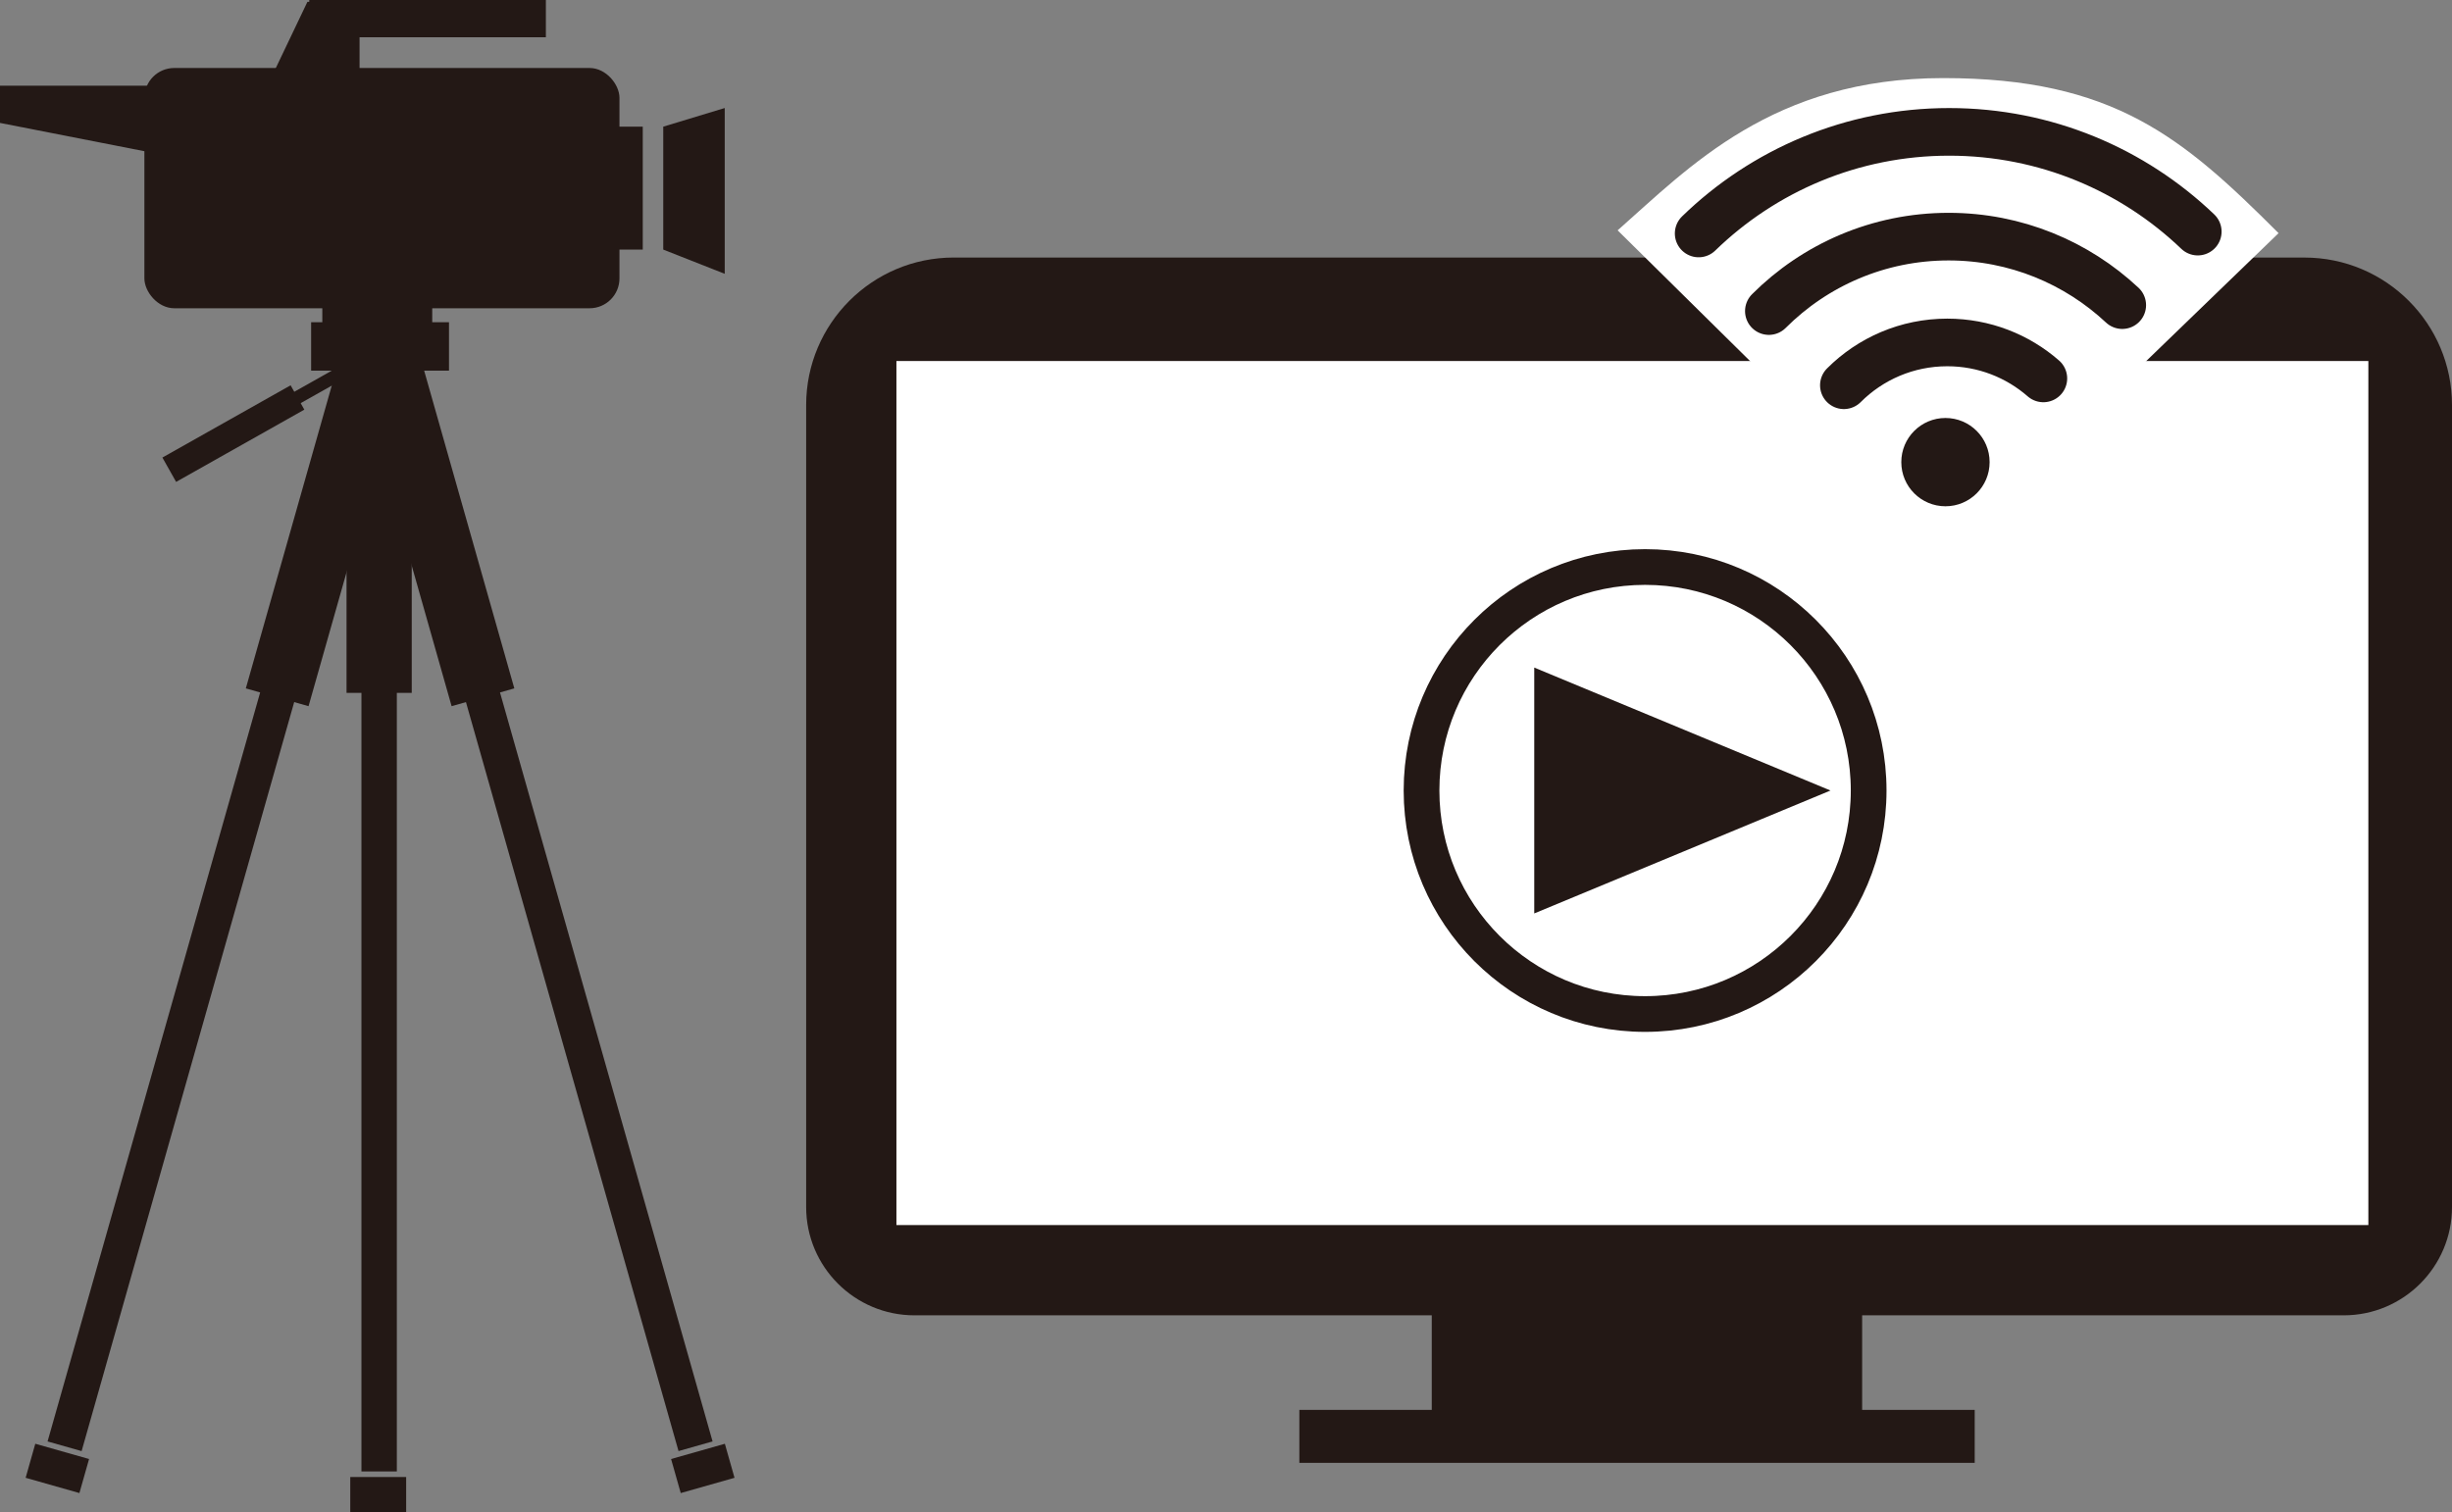 <?xml version="1.0" encoding="UTF-8"?>
<svg id="_レイヤー_2" data-name="レイヤー 2" xmlns="http://www.w3.org/2000/svg" viewBox="0 0 110.72 68.311">
  <rect x="0" y="0" width="110.72" height="68.311" fill="#808080" stroke="none"/>
  <defs>
    <style>
      .cls-1 {
        fill: #fff;
      }

      .cls-2 {
        stroke-linecap: round;
        stroke-linejoin: round;
        stroke-width: 2.151px;
      }

      .cls-2, .cls-3 {
        fill: none;
        stroke: #231815;
      }

      .cls-3 {
        stroke-miterlimit: 10;
        stroke-width: 1.613px;
      }

      .cls-4 {
        fill: #231815;
      }
    </style>
  </defs>
  <g id="_レイヤー_3" data-name="レイヤー 3">
    <g>
      <g>
        <rect class="cls-4" x="6.52" y="3.071" width="21.452" height="10.852" rx="1.349" ry="1.349"/>
        <rect class="cls-4" x="13.965" width="10.684" height="1.683"/>
        <polygon class="cls-4" points="8.16 7.151 0 5.552 0 3.87 8.16 3.87 8.16 7.151"/>
        <polygon class="cls-4" points="16.236 3.786 12.114 3.786 13.881 .084 16.236 .084 16.236 3.786"/>
        <rect class="cls-4" x="27.341" y="5.721" width="1.683" height="5.552"/>
        <polygon class="cls-4" points="32.725 12.367 29.949 11.273 29.949 5.721 32.725 4.879 32.725 12.367"/>
        <rect class="cls-4" x="14.049" y="14.554" width="6.225" height="2.187"/>
        <g>
          <rect class="cls-4" x="15.648" y="14.638" width="2.944" height="16.657"/>
          <rect class="cls-4" x="15.816" y="66.712" width="2.524" height="1.598"/>
          <rect class="cls-4" x="16.321" y="29.865" width="1.598" height="36.595"/>
        </g>
        <g>
          <rect class="cls-4" x="9.907" y="16.261" width="1.262" height="6.646" transform="translate(22.424 .788) rotate(60.593)"/>
          <rect class="cls-4" x="13.248" y="14.567" width=".589" height="6.646" transform="translate(22.478 -2.692) rotate(60.593)"/>
        </g>
        <g>
          <rect class="cls-4" x="13.317" y="15.153" width="2.944" height="16.657" transform="translate(6.972 -3.145) rotate(15.841)"/>
          <rect class="cls-4" x="1.327" y="65.524" width="2.524" height="1.598" transform="translate(18.203 1.812) rotate(15.841)"/>
          <rect class="cls-4" x="7.112" y="29.423" width="1.598" height="36.595" transform="translate(13.327 -.347) rotate(15.841)"/>
        </g>
        <g>
          <rect class="cls-4" x="18.062" y="15.153" width="2.944" height="16.657" transform="translate(44.737 40.739) rotate(164.159)"/>
          <rect class="cls-4" x="30.473" y="65.524" width="2.524" height="1.598" transform="translate(80.369 121.465) rotate(164.159)"/>
          <rect class="cls-4" x="25.613" y="29.423" width="1.598" height="36.595" transform="translate(64.848 86.418) rotate(164.159)"/>
        </g>
        <rect class="cls-4" x="14.554" y="13.292" width="4.963" height="1.598"/>
      </g>
      <g>
        <rect class="cls-1" x="38.408" y="15.288" width="69.657" height="43.073"/>
        <g>
          <path class="cls-4" d="M43.065,11.633h60.992c3.677,0,6.663,2.985,6.663,6.663V54.518c0,2.699-2.191,4.891-4.891,4.891H41.293c-2.699,0-4.891-2.191-4.891-4.891V18.295c0-3.677,2.985-6.663,6.663-6.663Z"/>
          <rect class="cls-1" x="54.198" y="2.587" width="39.026" height="66.465" transform="translate(109.53 -37.892) rotate(90)"/>
          <rect class="cls-4" x="58.672" y="63.68" width="30.496" height="2.392"/>
          <rect class="cls-4" x="64.651" y="57.103" width="19.434" height="7.176"/>
        </g>
        <g>
          <circle class="cls-3" cx="74.284" cy="35.705" r="10.095"/>
          <polygon class="cls-4" points="69.279 30.152 69.279 41.257 82.655 35.705 69.279 30.152"/>
        </g>
        <path class="cls-1" d="M87.871,25.042l-14.827-14.638c3.218-2.839,7.004-6.877,14.701-6.877s10.821,2.682,15.143,7.004c0,0-15.111,14.607-15.017,14.512Z"/>
        <g>
          <path class="cls-2" d="M76.703,10.545c2.924-2.84,6.914-4.589,11.312-4.589,4.355,0,8.309,1.714,11.225,4.505"/>
          <path class="cls-2" d="M79.873,14.05c2.077-2.077,4.947-3.362,8.117-3.362,3.031,0,5.788,1.175,7.84,3.094"/>
          <path class="cls-2" d="M83.26,17.401c1.195-1.195,2.846-1.934,4.67-1.934,1.66,0,3.178,.613,4.338,1.625"/>
          <circle class="cls-4" cx="87.847" cy="20.873" r="1.994"/>
        </g>
      </g>
    </g>
  </g>
</svg>